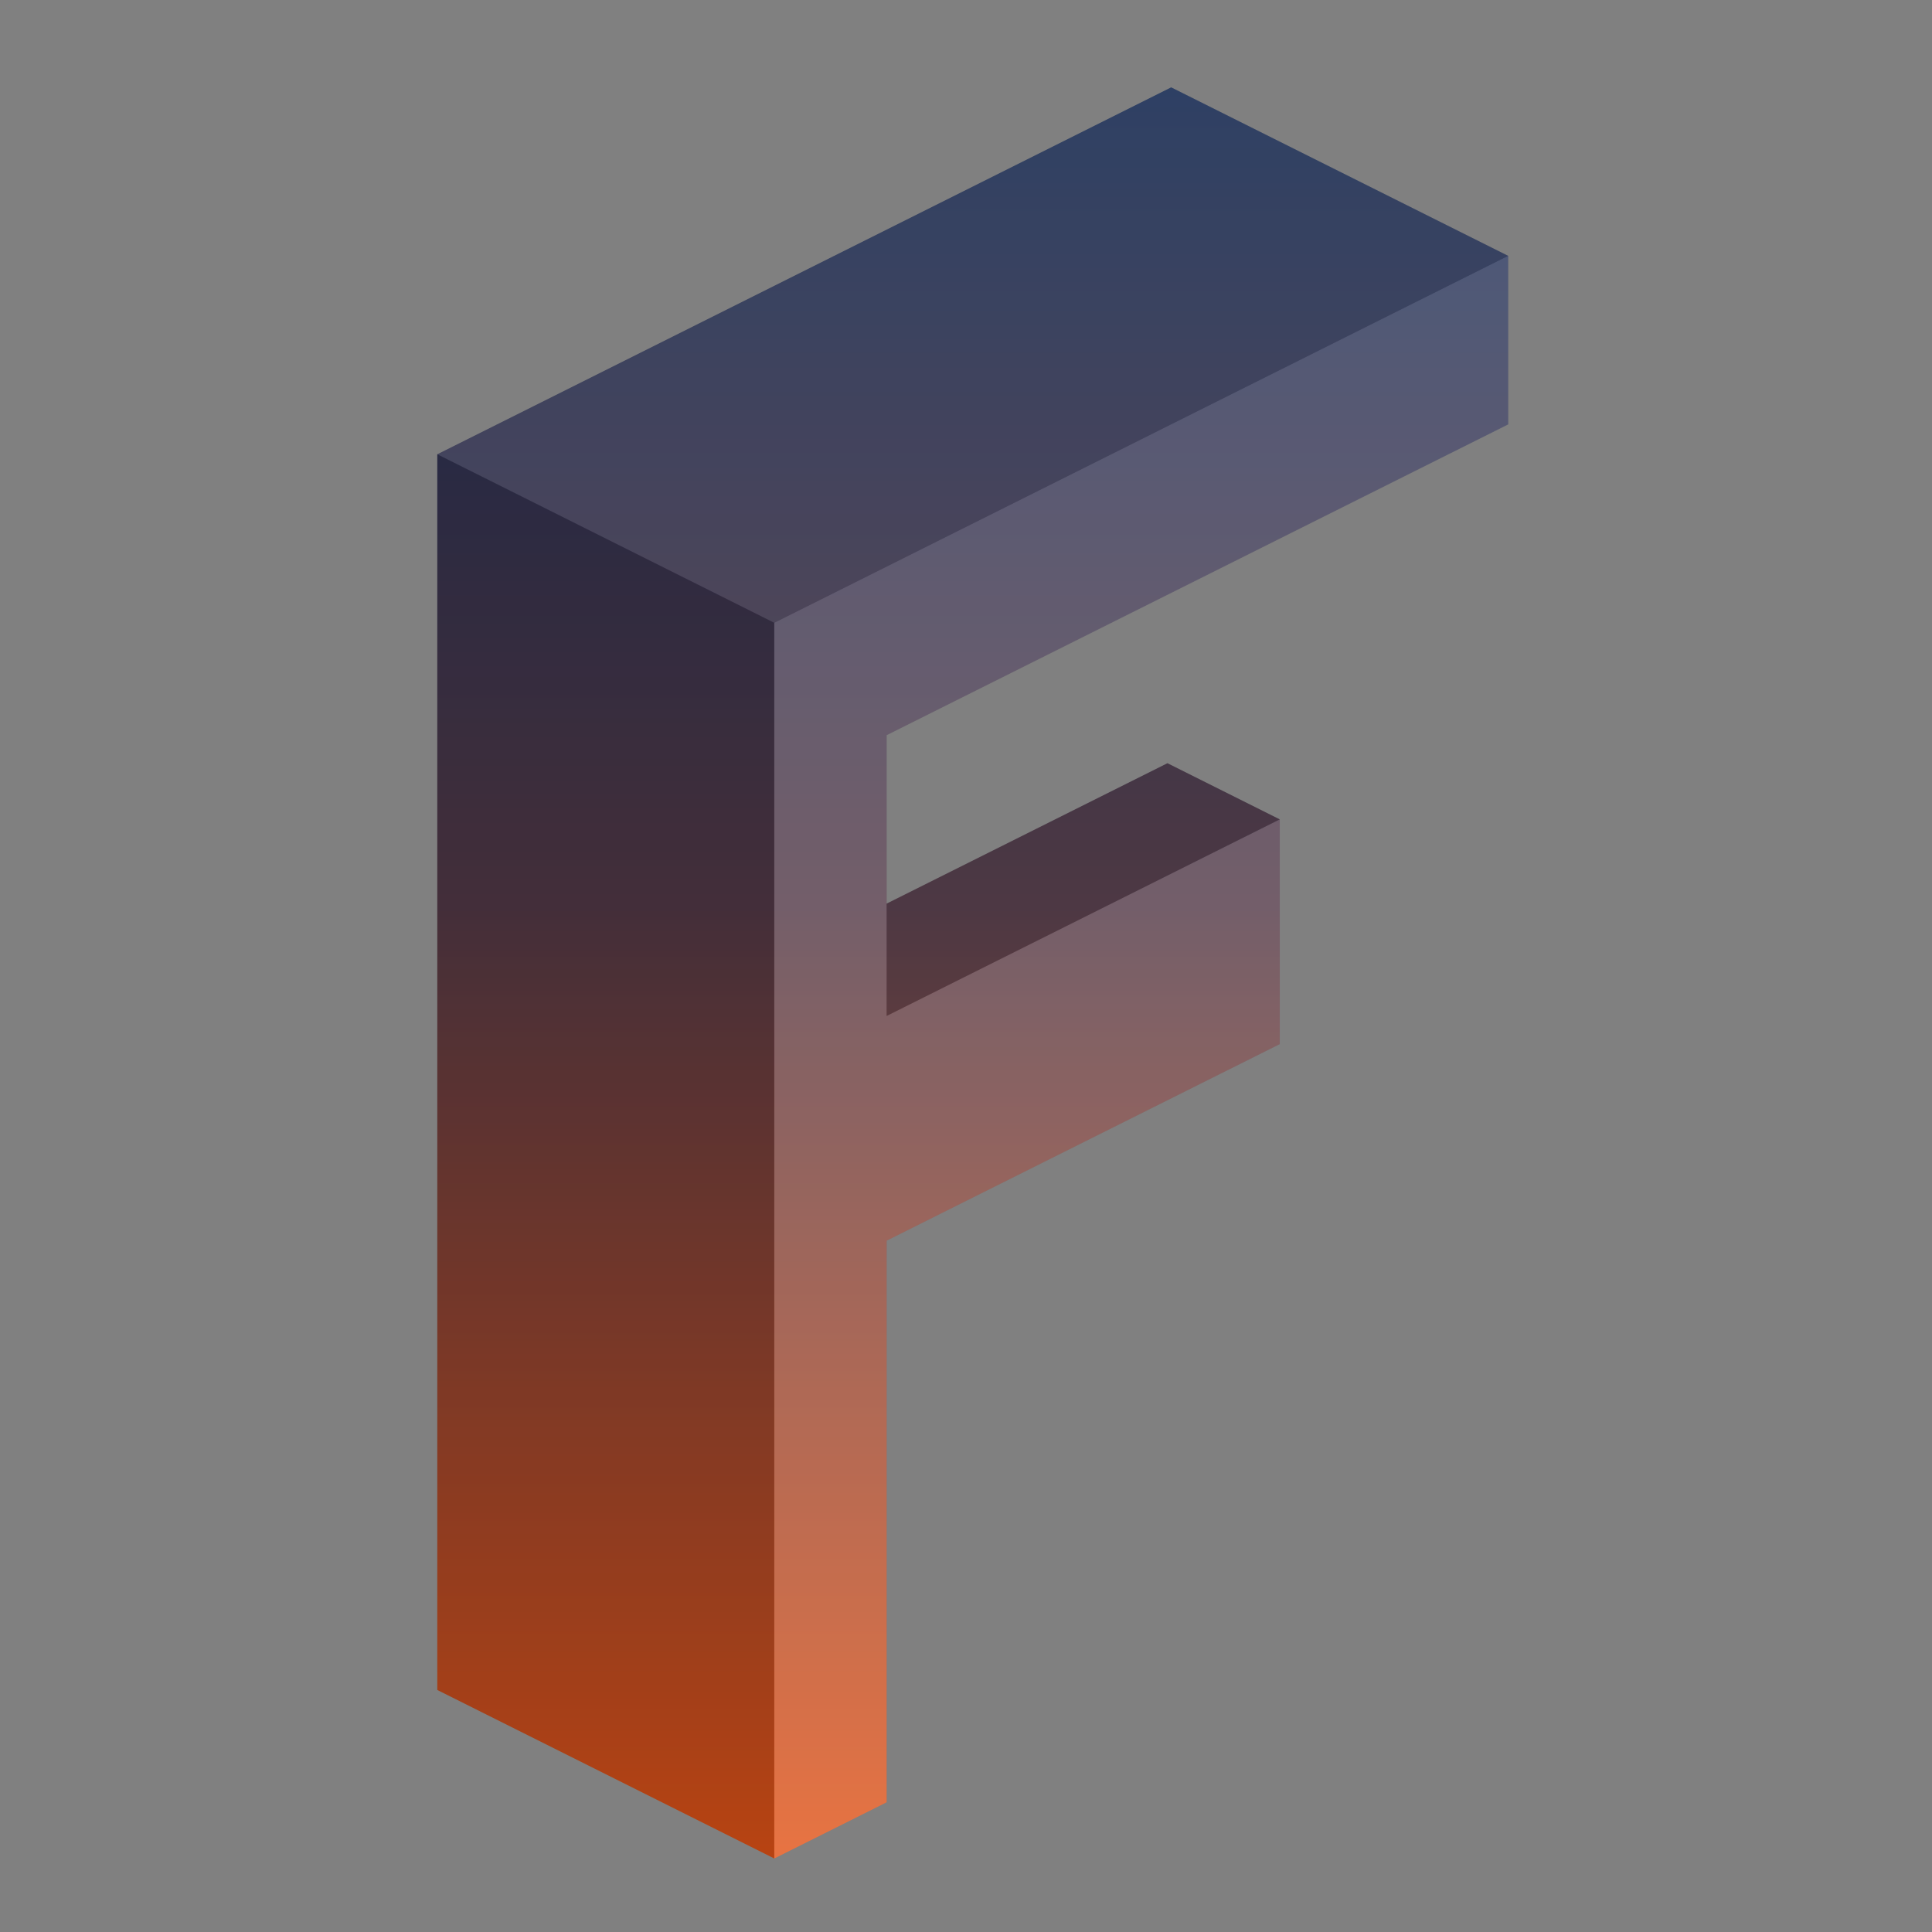 <?xml version="1.0" encoding="UTF-8" standalone="no"?><!DOCTYPE svg PUBLIC "-//W3C//DTD SVG 1.1//EN" "http://www.w3.org/Graphics/SVG/1.1/DTD/svg11.dtd"><svg width="100%" height="100%" viewBox="0 0 1000 1000" version="1.1" xmlns="http://www.w3.org/2000/svg" xmlns:xlink="http://www.w3.org/1999/xlink" xml:space="preserve" xmlns:serif="http://www.serif.com/" style="fill-rule:evenodd;clip-rule:evenodd;stroke-linejoin:round;stroke-miterlimit:2;"><rect x="0" y="0" width="1000" height="1000" fill="#808080" stroke="none"/><path d="M458.911,380.509l321.709,-160.854l-0,-87.214c-0,0 -174.428,-87.214 -174.428,-87.214l-379.851,189.926l-0,639.569l174.428,87.214c-0,-0 58.142,-29.071 58.142,-29.071l0,-290.714l203.499,-101.749l0,-116.286c0,0 -58.142,-29.071 -58.142,-29.071l-145.357,72.678l0,-87.214Z" style="fill:url(#_Linear1);"/><g><g><path d="M606.192,45.227l-379.851,189.926l174.428,87.214l379.851,-189.926l-174.428,-87.214Z" style="fill:#8a8a8a;fill-opacity:0.19;"/><path d="M400.769,322.367l-174.428,-87.214l-0,639.569l174.428,87.214l-0,-639.569Z" style="fill-opacity:0.19;"/><path d="M604.268,395.045l-145.357,72.678l0,58.143l203.499,-101.75l-58.142,-29.071Z" style="fill:#353535;fill-opacity:0.19;"/><path d="M400.769,322.367c-0,-0 -0,639.569 -0,639.569l58.142,-29.071l0,-290.714l203.499,-101.749l0,-116.286l-203.499,101.75l0,-145.357l321.709,-160.854l-0,-87.214l-379.851,189.926Z" style="fill:#fff;fill-opacity:0.19;"/></g></g><defs><linearGradient id="_Linear1" x1="0" y1="0" x2="1" y2="0" gradientUnits="userSpaceOnUse" gradientTransform="matrix(6.2061e-14,1013.53,-1676.26,1.02641e-13,500,0)"><stop offset="0" style="stop-color:#132e5d;stop-opacity:1"/><stop offset="0.46" style="stop-color:#523947;stop-opacity:1"/><stop offset="1" style="stop-color:#f15511;stop-opacity:1"/></linearGradient></defs></svg>